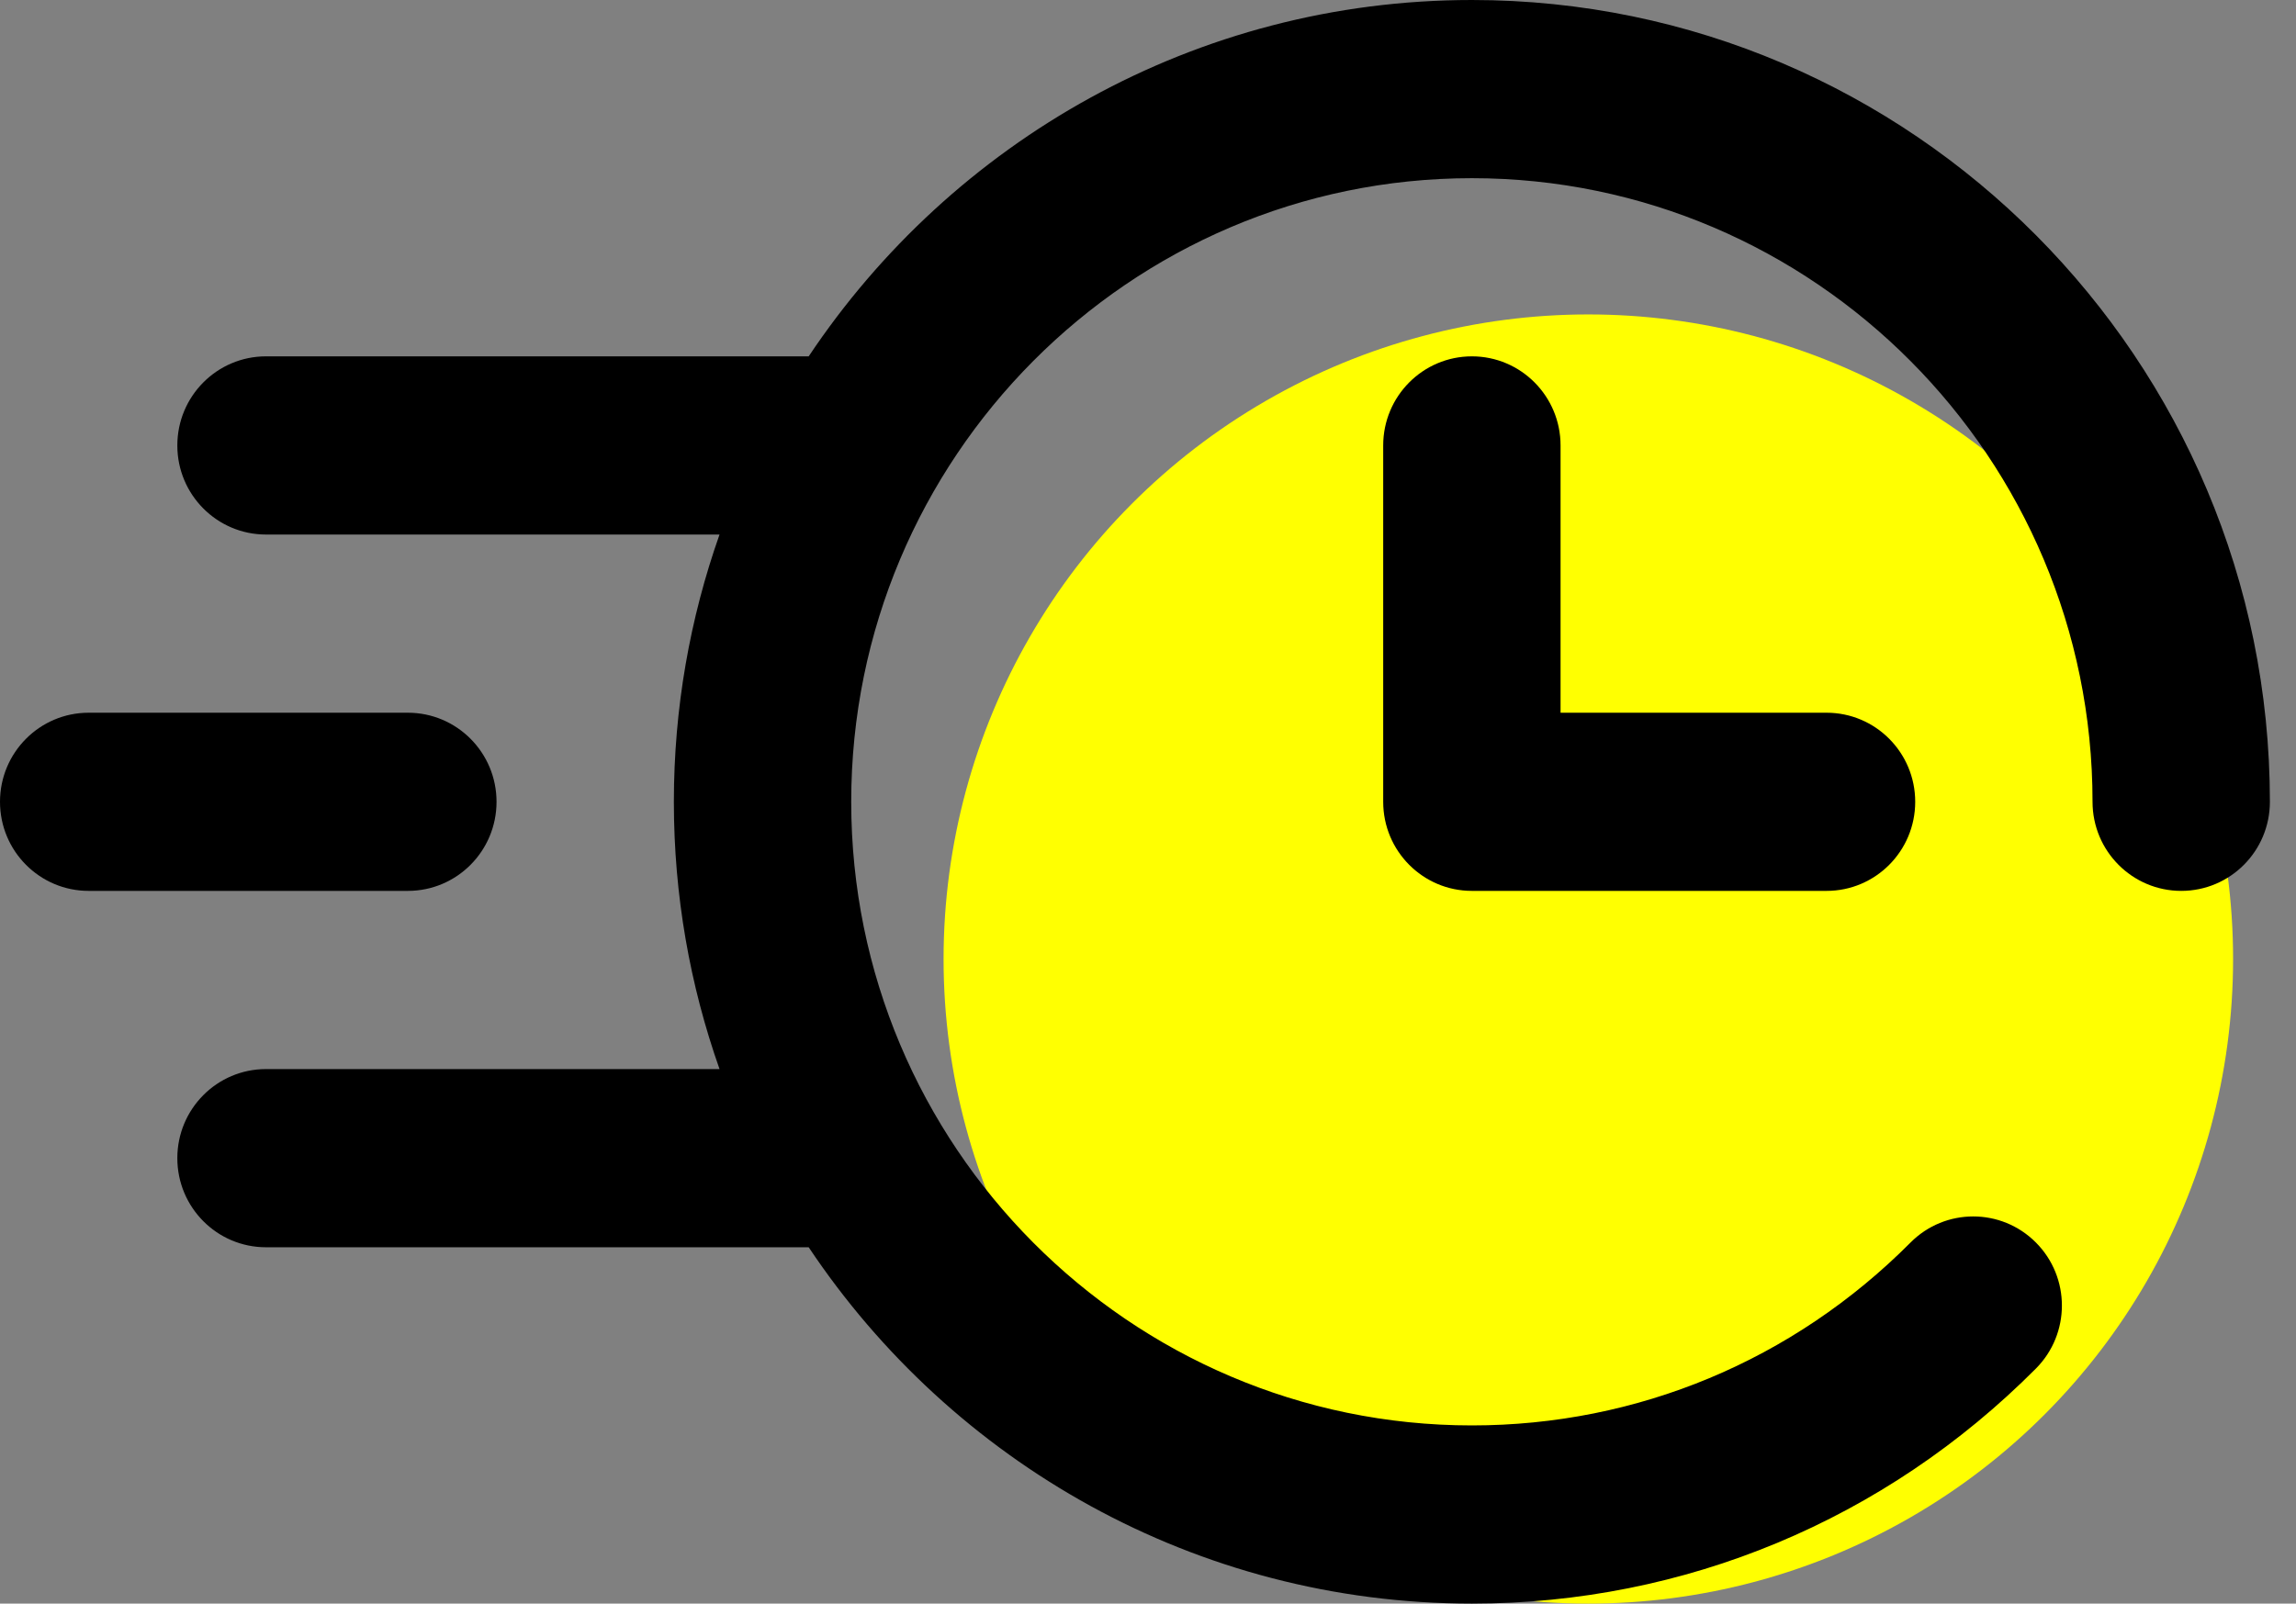 <?xml version="1.0" encoding="utf-8"?>
<svg xmlns="http://www.w3.org/2000/svg" fill="none" height="100%" overflow="visible" preserveAspectRatio="none" style="display: block;" viewBox="0 0 73 51" width="100%">
<rect x="0" y="0" width="73" height="51" fill="#808080" stroke="none"/>
<g id="Group 1">
<circle cx="50.5" cy="30.5" fill="#FFFF01" id="Ellipse 1" r="20.5"/>
<g id="Vector">
<path d="M15.787 25.5C15.787 23.935 14.525 22.667 12.968 22.667H2.819C1.262 22.667 0 23.935 0 25.5C0 27.065 1.262 28.333 2.819 28.333H12.968C14.525 28.333 15.787 27.065 15.787 25.5Z" fill="black"/>
<path d="M46.798 0C38.019 0 30.269 4.504 25.712 11.333H8.457C6.9 11.333 5.638 12.602 5.638 14.167C5.638 15.732 6.9 17 8.457 17H22.877C21.938 19.66 21.425 22.521 21.425 25.5C21.425 28.479 21.938 31.34 22.877 34H8.457C6.9 34 5.638 35.269 5.638 36.833C5.638 38.398 6.9 39.667 8.457 39.667H25.712C30.269 46.496 38.019 51 46.798 51C53.565 51 59.934 48.345 64.731 43.524C65.832 42.417 65.832 40.623 64.731 39.517C63.63 38.41 61.845 38.41 60.744 39.517C57.012 43.267 52.059 45.333 46.798 45.333C35.916 45.333 27.064 36.436 27.064 25.5C27.064 14.564 35.916 5.667 46.798 5.667C57.679 5.667 66.531 14.564 66.531 25.5C66.531 27.065 67.794 28.333 69.351 28.333C70.908 28.333 72.17 27.065 72.17 25.5C72.17 11.439 60.788 0 46.798 0Z" fill="black"/>
<path d="M46.798 11.333C45.241 11.333 43.978 12.602 43.978 14.167V25.5C43.978 27.065 45.241 28.333 46.798 28.333H58.074C59.631 28.333 60.893 27.065 60.893 25.5C60.893 23.935 59.631 22.667 58.074 22.667H49.617V14.167C49.617 12.602 48.355 11.333 46.798 11.333Z" fill="black"/>
</g>
</g>
</svg>